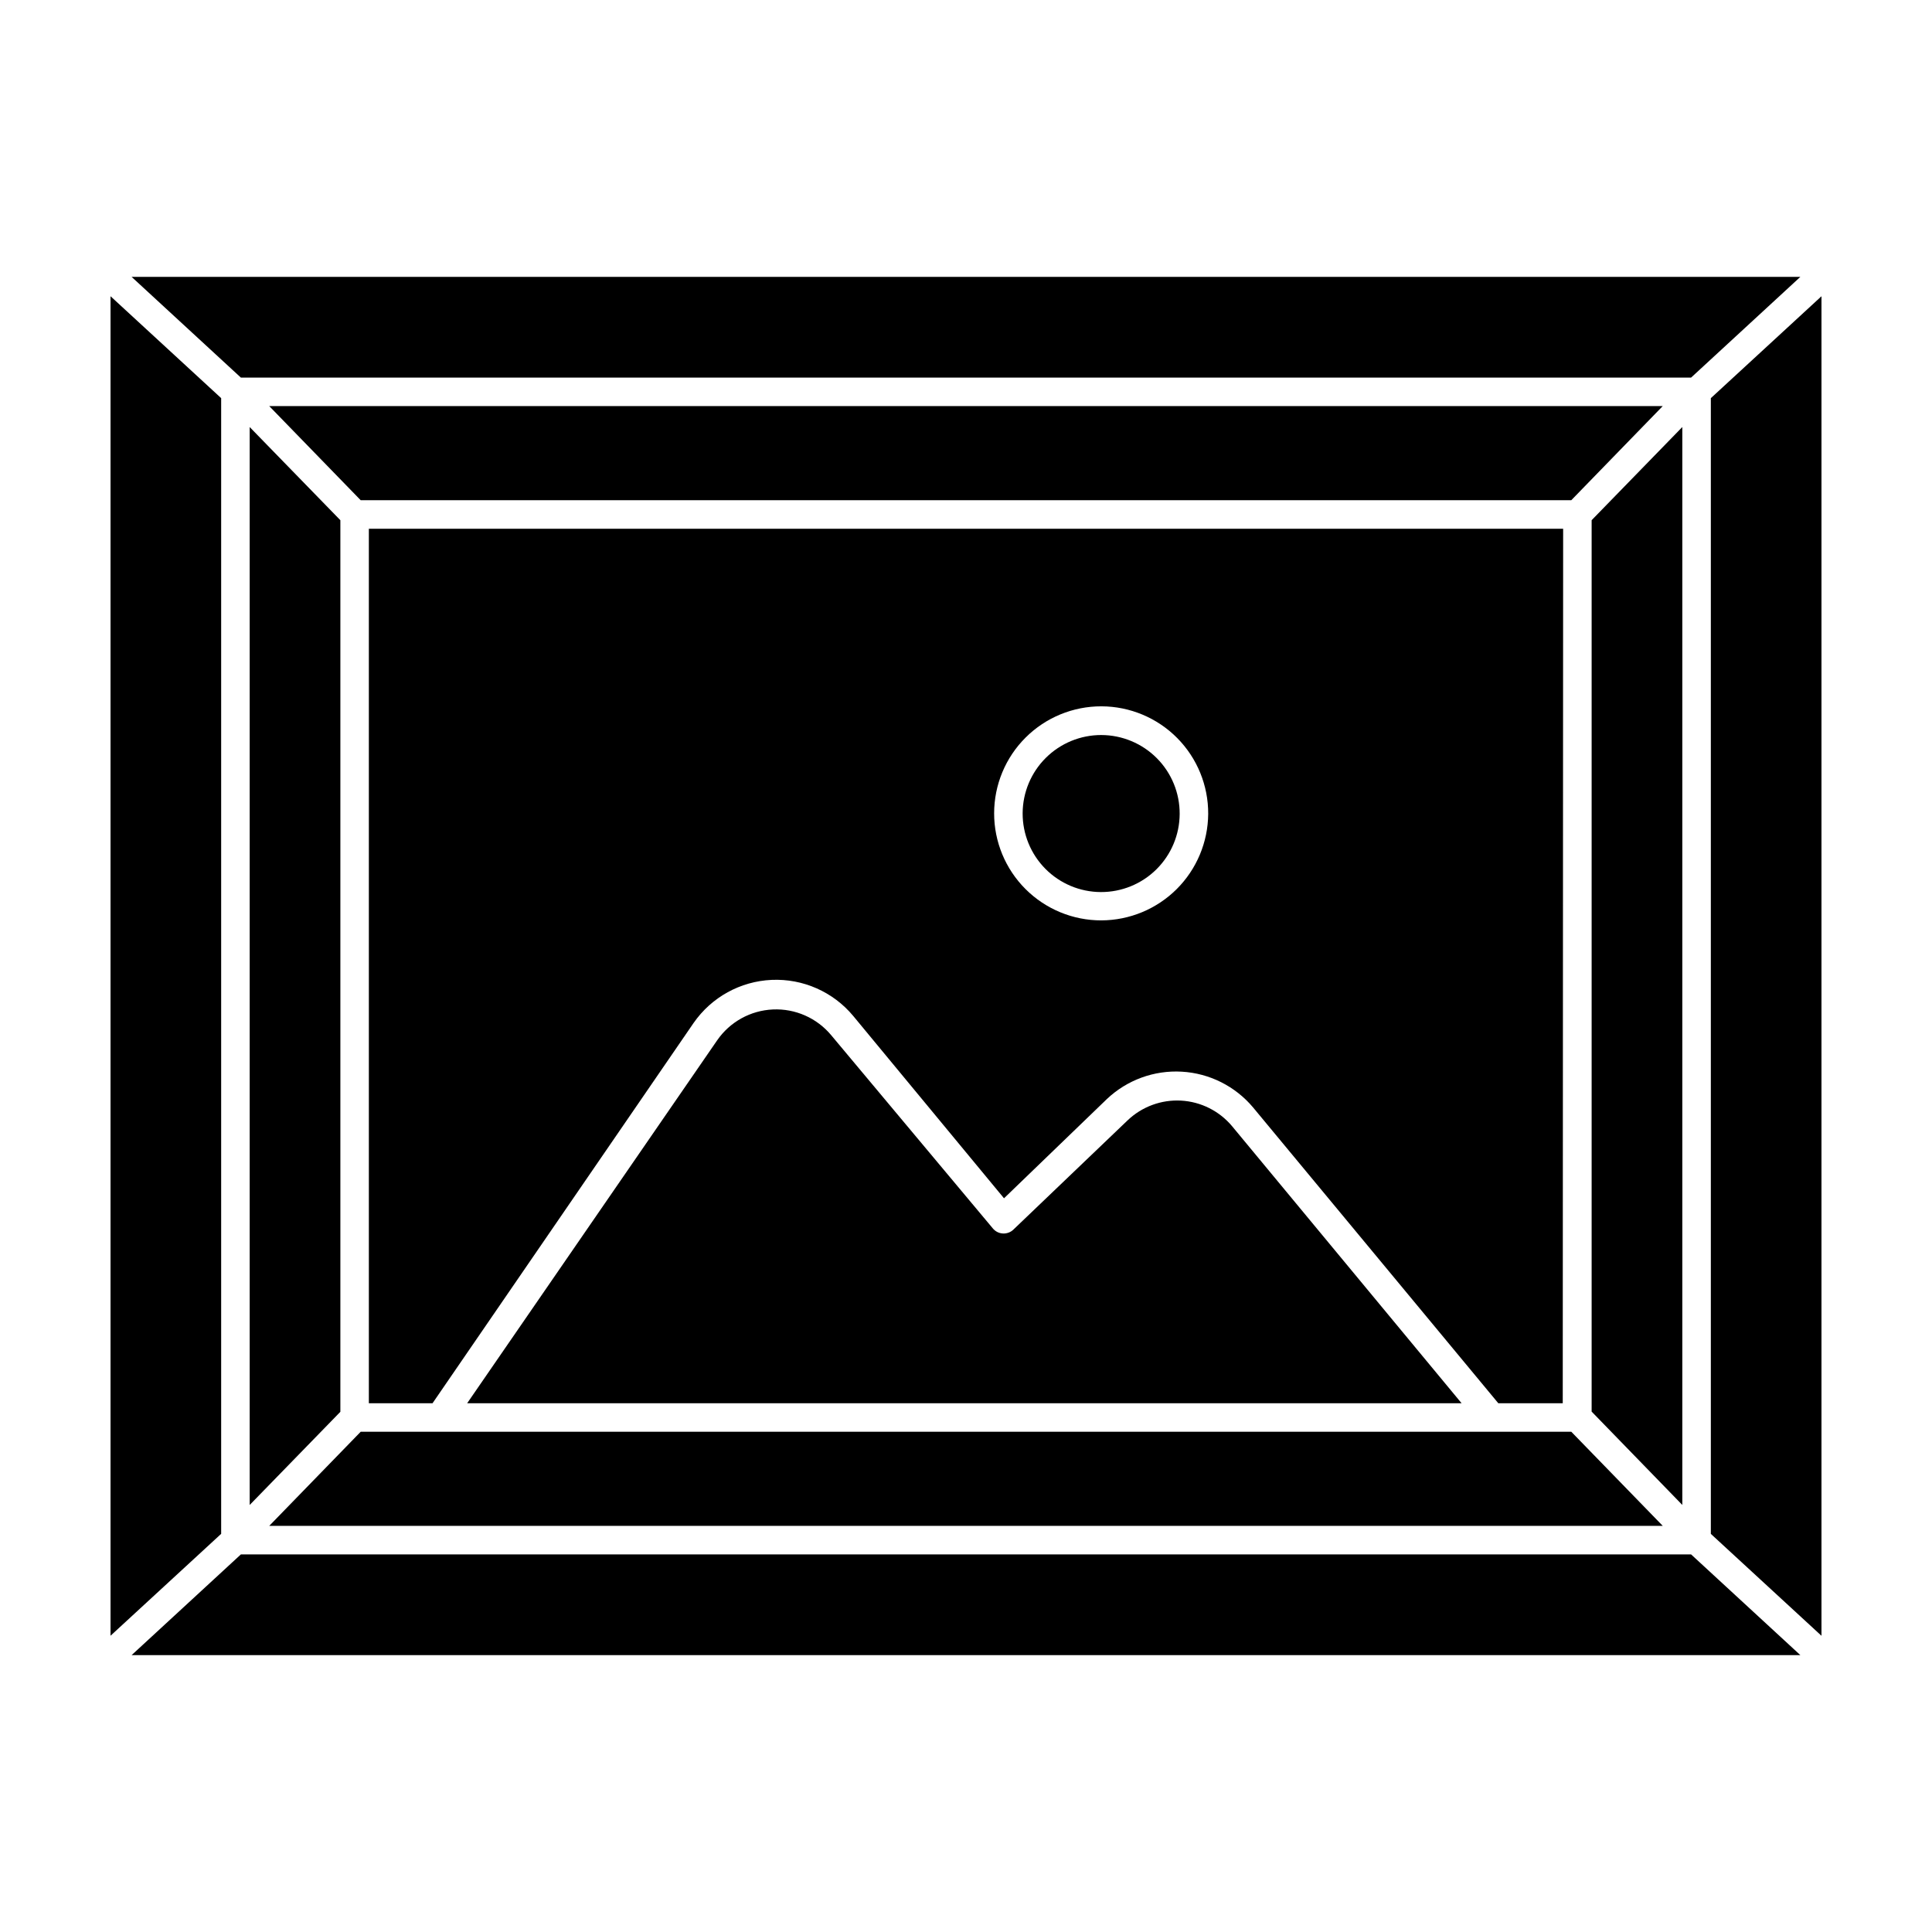 <?xml version="1.0" encoding="UTF-8"?>
<!-- Uploaded to: ICON Repo, www.iconrepo.com, Generator: ICON Repo Mixer Tools -->
<svg fill="#000000" width="800px" height="800px" version="1.1" viewBox="144 144 512 512" xmlns="http://www.w3.org/2000/svg">
 <g>
  <path d="m626.71 222.51-29.32 27.004v300.98l29.32 27.004z"/>
  <path d="m202.61 249.51-29.32-27.004v354.98l29.32-27.004z"/>
  <path d="m207.84 244.07h384.31l28.969-26.703h-442.25z"/>
  <path d="m207.84 555.93-28.969 26.703h442.25l-28.969-26.703z"/>
  <path d="m565.8 518.09 24.031 24.738v-285.66l-24.031 24.688z"/>
  <path d="m234.2 281.86-24.031-24.688v285.66l24.031-24.688z"/>
  <path d="m215.35 251.62 24.234 24.941h320.82l24.234-24.941z"/>
  <path d="m560.41 523.43h-320.82l-24.234 24.938h369.29z"/>
  <path d="m558.25 284.12h-316.5v231.75h16.879l69.172-100.76c4.734-6.836 12.395-11.062 20.699-11.43 8.305-0.367 16.305 3.172 21.621 9.566l39.953 48.312 27.258-26.297c5.332-5.051 12.516-7.68 19.848-7.258 7.336 0.418 14.172 3.848 18.895 9.473l64.992 78.395h17.078zm-122.38 103.79c-7.535 0.016-14.766-2.973-20.098-8.297-5.328-5.324-8.324-12.551-8.316-20.082 0.004-7.535 3.004-14.758 8.344-20.078 5.336-5.316 12.57-8.293 20.102-8.27 7.535 0.02 14.75 3.039 20.059 8.391 5.305 5.348 8.262 12.59 8.223 20.125-0.055 7.481-3.055 14.645-8.355 19.926-5.305 5.281-12.473 8.258-19.957 8.285z"/>
  <path d="m470.53 442.47c-3.371-4.039-8.262-6.5-13.516-6.797-5.25-0.293-10.391 1.602-14.191 5.234l-30.23 28.918v0.004c-0.75 0.73-1.773 1.117-2.82 1.055-1.043-0.051-2.016-0.547-2.672-1.359l-42.824-51.188c-3.801-4.562-9.516-7.09-15.449-6.82-5.938 0.266-11.402 3.293-14.777 8.184l-66.25 96.176h263.54z"/>
  <path d="m435.87 338.79c-5.516-0.012-10.812 2.164-14.723 6.055-3.91 3.887-6.117 9.172-6.137 14.688-0.016 5.516 2.156 10.812 6.043 14.727 3.883 3.914 9.164 6.125 14.68 6.144 5.516 0.023 10.816-2.144 14.734-6.027 3.914-3.883 6.133-9.16 6.156-14.676 0.027-5.527-2.144-10.84-6.039-14.762-3.894-3.922-9.188-6.133-14.715-6.148z"/>
 </g>
</svg>